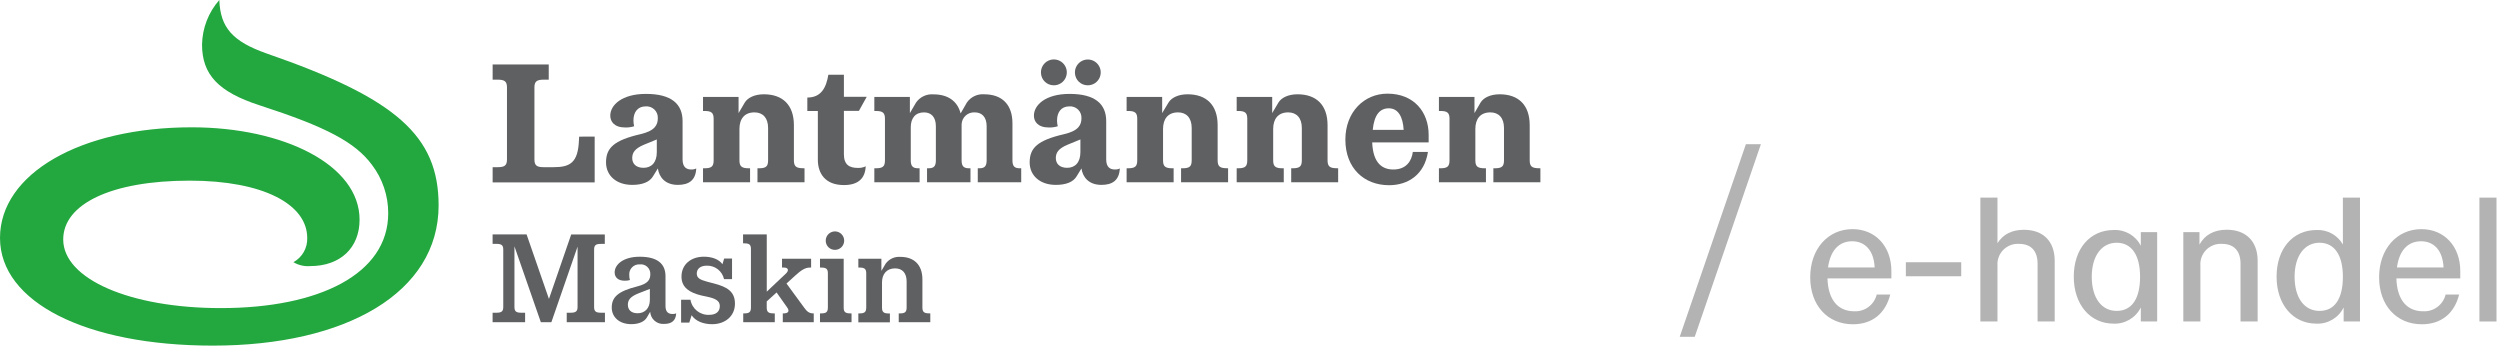<?xml version="1.0" encoding="UTF-8"?>
<svg width="713px" height="99px" viewBox="0 0 713 99" version="1.1" xmlns="http://www.w3.org/2000/svg" xmlns:xlink="http://www.w3.org/1999/xlink">
    <title>lm_maskin_ehandel</title>
    <g id="lm_maskin_ehandel" stroke="none" stroke-width="1" fill="none" fill-rule="evenodd">
        <g id="Group-3" fill-rule="nonzero">
            <g id="Group" transform="translate(140.49, 16.95)" fill="#5F6062">
                <path d="M29.11,22.01 L29.11,35.07 L0.01,35.07 L0.01,30.73 L1.48,30.73 C3.48,30.73 4.1,30.18 4.1,28.51 L4.1,7.99 C4.1,6.33 3.49,5.77 1.48,5.77 L0.01,5.77 L0.01,1.43 L16.01,1.43 L16.01,5.77 L14.55,5.77 C12.55,5.77 11.93,6.33 11.93,7.99 L11.93,28.51 C11.93,30.18 12.53,30.73 14.55,30.73 L17.37,30.73 C22.11,30.73 24.37,29.47 24.63,23.02 L24.68,22.02 L29.11,22.01 Z" id="Path"></path>
                <path d="M58.08,31.09 C57.93,34.47 55.96,35.78 52.83,35.78 C49.2,35.78 47.49,33.56 47.13,31.09 L45.76,33.31 C44.76,35.02 42.64,35.78 39.81,35.78 C35.27,35.78 32.35,33.1 32.35,29.37 C32.35,25.29 34.52,23.07 42.23,21.3 C46.47,20.3 47.12,18.53 47.12,16.71 C47.155,15.791 46.794,14.901 46.128,14.266 C45.463,13.631 44.557,13.312 43.64,13.39 C41.33,13.39 40.17,15.1 40.17,17.39 C40.166,17.953 40.233,18.514 40.37,19.06 C39.551,19.313 38.697,19.431 37.84,19.41 C34.67,19.41 33.56,17.69 33.56,16.03 C33.56,13.03 36.84,9.83 43.75,9.83 C51.06,9.83 54.18,12.75 54.18,17.59 L54.18,28.51 C54.18,30.79 55.34,31.39 56.66,31.39 C57.151,31.412 57.64,31.309 58.08,31.09 L58.08,31.09 Z M46.83,26.45 L46.83,22.82 L43.2,24.31 C40.53,25.42 39.82,26.63 39.82,28.14 C39.82,29.65 40.82,30.91 43.05,30.91 C45.28,30.91 46.83,29.42 46.83,26.45 Z" id="Shape"></path>
                <path d="M88.96,31.04 L88.96,35.04 L75.54,35.04 L75.54,31.04 L76,31.04 C78,31.04 78.57,30.48 78.57,28.77 L78.57,19.54 C78.57,16.66 77.06,15.1 74.69,15.1 C71.81,15.1 70.4,16.97 70.4,19.84 L70.4,28.77 C70.4,30.48 71.01,31.04 73.02,31.04 L73.43,31.04 L73.43,35.04 L60.01,35.04 L60.01,31.04 L60.47,31.04 C62.47,31.04 63.04,30.48 63.04,28.77 L63.04,16.92 C63.04,15.25 62.43,14.7 60.47,14.7 L60.01,14.7 L60.01,10.7 L70.15,10.7 L70.15,15.31 L71.91,12.31 C72.72,10.95 74.69,9.94 77.36,9.94 C82.76,9.94 85.93,13.01 85.93,18.76 L85.93,28.76 C85.93,30.47 86.54,31.03 88.56,31.03 L88.96,31.04 Z" id="Path"></path>
                <path d="M92.76,28.62 L92.76,14.7 L89.76,14.7 L89.76,10.87 C93.76,10.87 95.15,7.99 95.76,4.36 L100.19,4.36 L100.19,10.66 L106.7,10.66 L104.48,14.66 L100.19,14.66 L100.19,27.05 C100.19,30.05 101.76,30.94 104.19,30.94 C104.957,30.973 105.72,30.815 106.41,30.48 C106.26,33.91 104.29,35.83 100.2,35.83 C94.76,35.83 92.76,32.4 92.76,28.62 Z" id="Path"></path>
                <path d="M150.76,31.04 L150.76,35.04 L138.37,35.04 L138.37,31.04 L138.83,31.04 C140.29,31.04 140.9,30.48 140.9,28.77 L140.9,19.04 C140.9,16.46 139.58,15.1 137.52,15.1 C136.571,15.04 135.637,15.365 134.93,16 C134.223,16.636 133.801,17.53 133.76,18.48 L133.76,28.77 C133.76,30.48 134.37,31.04 135.88,31.04 L136.29,31.04 L136.29,35.04 L123.9,35.04 L123.9,31.04 L124.35,31.04 C125.82,31.04 126.42,30.48 126.42,28.77 L126.42,19.04 C126.42,16.46 125.11,15.1 123.04,15.1 C120.57,15.1 119.26,16.76 119.26,19.34 L119.26,28.77 C119.26,30.48 119.87,31.04 121.38,31.04 L121.78,31.04 L121.78,35.04 L108.87,35.04 L108.87,31.04 L109.33,31.04 C111.33,31.04 111.9,30.48 111.9,28.77 L111.9,16.92 C111.9,15.25 111.29,14.7 109.33,14.7 L108.87,14.7 L108.87,10.7 L119.01,10.7 L119.01,15.31 L120.76,12.31 C121.884,10.686 123.792,9.789 125.76,9.96 C129.85,9.96 132.57,11.87 133.48,15.4 L135.25,12.31 C136.357,10.696 138.239,9.793 140.19,9.94 C145.28,9.94 148.26,12.86 148.26,18.21 L148.26,28.77 C148.26,30.48 148.86,31.04 150.37,31.04 L150.76,31.04 Z" id="Path"></path>
                <path d="M178.88,31.09 C178.73,34.47 176.77,35.78 173.64,35.78 C170.01,35.78 168.29,33.56 167.94,31.09 L166.58,33.31 C165.58,35.02 163.45,35.78 160.63,35.78 C156.09,35.78 153.17,33.1 153.17,29.37 C153.17,25.29 155.33,23.07 163.05,21.3 C167.29,20.3 167.94,18.53 167.94,16.71 C167.975,15.791 167.614,14.901 166.948,14.266 C166.283,13.631 165.377,13.312 164.46,13.39 C162.14,13.39 160.98,15.1 160.98,17.39 C160.976,17.953 161.043,18.514 161.18,19.06 C160.365,19.313 159.513,19.432 158.66,19.41 C155.48,19.41 154.38,17.69 154.38,16.03 C154.38,13.03 157.65,9.83 164.56,9.83 C171.88,9.83 175,12.75 175,17.59 L175,28.51 C175,30.79 176.16,31.39 177.47,31.39 C177.958,31.413 178.443,31.309 178.88,31.09 L178.88,31.09 Z M156.39,3.85 C156.325,2.344 157.182,0.949 158.556,0.328 C159.929,-0.293 161.543,-0.016 162.631,1.027 C163.719,2.071 164.063,3.671 163.499,5.07 C162.935,6.468 161.578,7.383 160.07,7.38 C158.088,7.397 156.455,5.831 156.39,3.85 L156.39,3.85 Z M167.64,26.45 L167.64,22.82 L164.01,24.31 C161.34,25.42 160.63,26.63 160.63,28.14 C160.63,29.65 161.63,30.91 163.86,30.91 C166.09,30.91 167.64,29.42 167.64,26.45 Z M166.08,3.85 C166.019,2.35 166.876,0.962 168.245,0.345 C169.614,-0.272 171.221,0.005 172.304,1.044 C173.388,2.084 173.732,3.678 173.172,5.072 C172.612,6.465 171.262,7.379 169.76,7.38 C167.776,7.403 166.14,5.833 166.08,3.85 Z" id="Shape"></path>
                <path d="M209.76,31.04 L209.76,35.04 L196.35,35.04 L196.35,31.04 L196.81,31.04 C198.81,31.04 199.38,30.48 199.38,28.77 L199.38,19.54 C199.38,16.66 197.86,15.1 195.49,15.1 C192.62,15.1 191.21,16.97 191.21,19.84 L191.21,28.77 C191.21,30.48 191.81,31.04 193.83,31.04 L194.23,31.04 L194.23,35.04 L180.82,35.04 L180.82,31.04 L181.27,31.04 C183.27,31.04 183.85,30.48 183.85,28.77 L183.85,16.92 C183.85,15.25 183.24,14.7 181.27,14.7 L180.82,14.7 L180.82,10.7 L190.96,10.7 L190.96,15.31 L192.76,12.31 C193.57,10.95 195.53,9.94 198.21,9.94 C203.6,9.94 206.78,13.01 206.78,18.76 L206.78,28.76 C206.78,30.47 207.39,31.03 209.4,31.03 L209.76,31.04 Z" id="Path"></path>
                <path d="M241.15,31.04 L241.15,35.04 L227.76,35.04 L227.76,31.04 L228.21,31.04 C230.21,31.04 230.79,30.48 230.79,28.77 L230.79,19.54 C230.79,16.66 229.27,15.1 226.9,15.1 C224.03,15.1 222.62,16.97 222.62,19.84 L222.62,28.77 C222.62,30.48 223.22,31.04 225.24,31.04 L225.64,31.04 L225.64,35.04 L212.21,35.04 L212.21,31.04 L212.66,31.04 C214.66,31.04 215.23,30.48 215.23,28.77 L215.23,16.92 C215.23,15.25 214.63,14.7 212.66,14.7 L212.21,14.7 L212.21,10.7 L222.34,10.7 L222.34,15.31 L224.11,12.31 C224.92,10.95 226.88,9.94 229.56,9.94 C234.95,9.94 238.13,13.01 238.13,18.76 L238.13,28.76 C238.13,30.47 238.73,31.03 240.75,31.03 L241.15,31.04 Z" id="Path"></path>
                <path d="M256.91,31.39 C260.54,31.39 262.1,29.02 262.45,26.39 L266.76,26.39 C265.76,32.84 261.11,35.87 255.67,35.87 C248.56,35.87 243.21,31.03 243.21,22.87 C243.21,15 248.56,9.76 255.21,9.76 C262.73,9.76 266.96,14.95 266.96,21.51 C266.96,22.16 266.96,22.77 266.96,23.67 L250.86,23.67 C251.11,29.83 253.93,31.39 256.91,31.39 Z M251.01,20.09 L259.83,20.09 C259.63,16.36 258.27,13.94 255.6,13.94 C253.12,13.94 251.46,15.66 251.01,20.09 Z" id="Shape"></path>
                <path d="M298.83,31.04 L298.83,35.04 L285.42,35.04 L285.42,31.04 L285.87,31.04 C287.87,31.04 288.45,30.48 288.45,28.77 L288.45,19.54 C288.45,16.66 286.93,15.1 284.56,15.1 C281.69,15.1 280.28,16.97 280.28,19.84 L280.28,28.77 C280.28,30.48 280.88,31.04 282.9,31.04 L283.3,31.04 L283.3,35.04 L269.89,35.04 L269.89,31.04 L270.34,31.04 C272.34,31.04 272.91,30.48 272.91,28.77 L272.91,16.92 C272.91,15.25 272.31,14.7 270.34,14.7 L269.89,14.7 L269.89,10.7 L280.03,10.7 L280.03,15.31 L281.76,12.31 C282.57,10.95 284.53,9.94 287.21,9.94 C292.6,9.94 295.78,13.01 295.78,18.76 L295.78,28.76 C295.78,30.47 296.38,31.03 298.4,31.03 L298.83,31.04 Z" id="Path"></path>
                <path d="M28.95,54.25 L28.95,70.59 C28.95,71.83 29.4,72.24 30.95,72.24 L32.04,72.24 L32.04,74.95 L21.14,74.95 L21.14,72.24 L22.23,72.24 C23.74,72.24 24.23,71.83 24.23,70.59 L24.23,53.39 L16.76,74.95 L13.76,74.95 L6.23,53.31 L6.23,70.59 C6.23,71.83 6.68,72.24 8.18,72.24 L9.27,72.24 L9.27,74.95 L0,74.95 L0,72.24 L1.09,72.24 C2.59,72.24 3.04,71.83 3.04,70.59 L3.04,54.25 C3.04,53.01 2.59,52.6 1.09,52.6 L0,52.6 L0,49.9 L9.69,49.9 L16.07,68.31 L22.42,49.91 L32,49.91 L32,52.61 L30.91,52.61 C29.4,52.6 28.95,53.01 28.95,54.25 Z" id="Path"></path>
                <path d="M52.36,72.43 C52.25,74.5 51.05,75.43 48.94,75.43 C47.948,75.515 46.963,75.196 46.21,74.544 C45.456,73.893 44.998,72.964 44.94,71.97 L44,73.59 C43.33,74.75 41.75,75.5 39.57,75.5 C36.08,75.5 33.98,73.44 33.98,70.77 C33.98,67.77 35.78,66.11 41.3,64.72 C44.38,63.94 44.98,62.77 44.98,61.23 C45.008,60.445 44.693,59.687 44.117,59.153 C43.541,58.619 42.761,58.362 41.98,58.45 C41.146,58.392 40.33,58.706 39.751,59.309 C39.171,59.911 38.889,60.739 38.98,61.57 C38.972,62.027 39.036,62.483 39.17,62.92 C38.68,63.064 38.17,63.128 37.66,63.11 C35.66,63.11 34.81,62.02 34.81,60.74 C34.81,58.53 37.21,56.27 41.98,56.27 C46.98,56.27 49.31,58.27 49.31,61.8 L49.31,70.31 C49.31,72.11 50.21,72.6 51.31,72.6 C51.668,72.617 52.026,72.559 52.36,72.43 L52.36,72.43 Z M44.85,68.56 L44.85,65.45 L41.66,66.69 C39.14,67.69 38.58,68.69 38.58,69.99 C38.58,71.29 39.4,72.39 41.36,72.39 C43.32,72.39 44.85,71.08 44.85,68.56 Z" id="Shape"></path>
                <path d="M69.12,69.65 C69.12,73.26 66.26,75.51 62.62,75.51 C60.1,75.51 57.89,74.65 56.76,72.96 L56.09,75.06 L53.76,75.06 L53.76,68.53 L56.43,68.53 C56.86,71.126 59.173,72.982 61.8,72.84 C63.8,72.84 64.8,71.84 64.8,70.37 C64.8,69.09 63.97,68.37 61.95,67.85 L59.5,67.31 C56.24,66.52 53.87,65.09 53.87,61.94 C53.87,58.4 56.65,56.26 60.25,56.26 C62.55,56.26 64.54,56.98 65.55,58.4 L66.04,56.79 L68.29,56.79 L68.29,62.65 L66,62.65 C65.499,60.353 63.429,58.742 61.08,58.82 C59.13,58.82 58.23,59.82 58.23,61.07 C58.23,62.32 59.13,62.84 61.23,63.4 L63.11,63.89 C66.76,64.84 69.12,66.12 69.12,69.65 Z" id="Path"></path>
                <path d="M91.59,72.43 L91.59,74.95 L82.76,74.95 L82.76,72.43 L82.98,72.43 C84.34,72.43 84.75,71.79 84.04,70.78 L80.99,66.46 L78.18,69.01 L78.18,70.74 C78.18,72.02 78.63,72.43 80.18,72.43 L80.48,72.43 L80.48,74.95 L71.48,74.95 L71.48,72.43 L71.76,72.43 C73.23,72.43 73.68,72.02 73.68,70.74 L73.68,54.1 C73.68,52.82 73.23,52.45 71.76,52.45 L71.43,52.45 L71.43,49.9 L78.19,49.9 L78.19,66.23 L83.67,61.05 C84.61,60.15 84.31,59.36 83.11,59.36 L82.54,59.36 L82.54,56.84 L90.84,56.84 L90.84,59.36 L90.47,59.36 C89.19,59.36 88.03,60.07 86.3,61.65 L83.82,63.91 L88.82,70.74 C89.61,71.83 90.21,72.43 91.48,72.43 L91.59,72.43 Z" id="Path"></path>
                <path d="M102.07,72.43 L102.37,72.43 L102.37,74.95 L93.37,74.95 L93.37,72.43 L93.7,72.43 C95.17,72.43 95.62,72.02 95.62,70.74 L95.62,61.01 C95.62,59.77 95.17,59.36 93.7,59.36 L93.37,59.36 L93.37,56.84 L100.13,56.84 L100.13,70.74 C100.12,72.02 100.57,72.43 102.07,72.43 Z M95.01,51.74 C94.986,50.671 95.611,49.694 96.591,49.268 C97.572,48.842 98.713,49.052 99.477,49.799 C100.242,50.546 100.478,51.682 100.075,52.672 C99.672,53.662 98.709,54.31 97.64,54.31 C96.95,54.318 96.286,54.052 95.793,53.57 C95.299,53.088 95.018,52.43 95.01,51.74 Z" id="Shape"></path>
                <path d="M124.83,72.43 L124.83,74.95 L115.83,74.95 L115.83,72.43 L116.17,72.43 C117.63,72.43 118.08,72.02 118.08,70.74 L118.08,63.31 C118.08,60.94 116.88,59.59 114.78,59.59 C112.37,59.59 111.06,61.24 111.06,63.59 L111.06,70.76 C111.06,72.04 111.51,72.45 113.01,72.45 L113.31,72.45 L113.31,74.97 L104.31,74.97 L104.31,72.43 L104.65,72.43 C106.11,72.43 106.56,72.02 106.56,70.74 L106.56,61.01 C106.56,59.77 106.11,59.36 104.65,59.36 L104.31,59.36 L104.31,56.84 L110.88,56.84 L110.88,60.31 L112.12,58.21 C113.099,56.901 114.68,56.184 116.31,56.31 C120.14,56.31 122.58,58.53 122.58,62.73 L122.58,70.73 C122.58,72.01 123.03,72.42 124.53,72.42 L124.83,72.43 Z" id="Path"></path>
            </g>
            <path d="M76.07,15.26 C66.35,11.84 62.83,7.89 62.55,-7.10542736e-15 C59.458,3.51 57.712,8.003 57.62,12.68 C57.62,21.26 62.25,26.2 73.96,30.01 C93.12,36.21 101.29,40.57 106.08,47.01 C109.101,50.979 110.731,55.832 110.72,60.82 C110.72,78.15 91,87.87 62.97,87.87 C37.05,87.87 18.03,79.56 18.03,68.29 C18.03,58.14 31.84,51.52 54.09,51.52 C75.09,51.52 87.62,58.28 87.62,67.86 C87.727,70.725 86.2,73.403 83.68,74.77 C85.121,75.633 86.796,76.024 88.47,75.89 C97.06,75.89 102.55,70.68 102.55,62.65 C102.55,47.01 80.86,36.31 54.66,36.31 C22.96,36.31 0,49.55 0,67.86 C0,86.17 24.51,98.57 60.71,98.57 C98.61,98.57 125.09,83.5 125.09,58.57 C125.09,38.74 112.98,28.04 76.07,15.26 Z" id="Path" fill="#23A73F"></path>
            <g id="Group-2" transform="translate(479.06, 41.12)" fill="#B3B3B3">
                <polygon id="Path" points="18.87 3.55271368e-15 23.15 3.55271368e-15 4.28 54.93 0 54.93"></polygon>
                <path d="M49.77,47.66 C52.777,47.813 55.468,45.806 56.18,42.88 L60.04,42.88 C58.67,48.29 54.91,51.36 49.4,51.36 C42.14,51.36 37.21,45.95 37.21,37.95 C37.21,29.95 42.21,24.23 49.29,24.23 C55.81,24.23 60.36,29.16 60.36,36.15 C60.36,37.37 60.36,37.74 60.36,38.27 L42.14,38.27 C42.3,44.27 45.05,47.66 49.77,47.66 Z M42.3,35.16 L55.59,35.16 C55.38,30.5 53,27.69 49.18,27.69 C45.36,27.69 42.94,30.39 42.3,35.16 Z" id="Shape"></path>
                <polygon id="Path" points="64.49 33.67 80.28 33.67 80.28 37.67 64.49 37.67"></polygon>
                <path d="M106.94,33.25 L106.94,50.57 L102.06,50.57 L102.06,34.1 C102.06,30.44 100.21,28.43 96.76,28.43 C95.092,28.328 93.46,28.95 92.284,30.138 C91.108,31.326 90.502,32.963 90.62,34.63 L90.62,50.57 L85.74,50.57 L85.74,15.24 L90.62,15.24 L90.62,28.24 C92.21,25.69 94.75,24.42 98.14,24.42 C103.64,24.4 106.94,27.69 106.94,33.25 Z" id="Path"></path>
                <path d="M136.16,25.09 L136.16,50.57 L131.5,50.57 L131.5,46.57 C130.049,49.517 126.992,51.327 123.71,51.18 C117.04,51.18 112.38,45.72 112.38,37.78 C112.38,29.84 116.99,24.48 123.77,24.48 C127.012,24.311 130.046,26.077 131.5,28.98 L131.5,25.09 L136.16,25.09 Z M131.29,37.81 C131.29,31.61 128.85,28.11 124.61,28.11 C120.37,28.11 117.51,31.82 117.51,37.81 C117.51,43.8 120.27,47.55 124.61,47.55 C128.95,47.55 131.29,44.06 131.29,37.81 L131.29,37.81 Z" id="Shape"></path>
                <path d="M164.82,33.25 L164.82,50.57 L159.94,50.57 L159.94,34.1 C159.94,30.44 158.08,28.43 154.64,28.43 C152.97,28.325 151.336,28.946 150.158,30.134 C148.979,31.322 148.371,32.961 148.49,34.63 L148.49,50.57 L143.62,50.57 L143.62,25.09 L148.23,25.09 L148.23,28.64 C149.76,25.83 152.41,24.4 156.02,24.4 C161.48,24.4 164.82,27.69 164.82,33.25 Z" id="Path"></path>
                <path d="M194.01,15.24 L194.01,50.57 L189.35,50.57 L189.35,46.57 C187.899,49.517 184.842,51.327 181.56,51.18 C174.88,51.18 170.22,45.72 170.22,37.78 C170.22,29.84 174.83,24.48 181.61,24.48 C184.695,24.329 187.603,25.925 189.13,28.61 L189.13,15.24 L194.01,15.24 Z M189.13,37.81 C189.13,31.61 186.7,28.11 182.46,28.11 C178.22,28.11 175.36,31.82 175.36,37.81 C175.36,43.8 178.11,47.55 182.46,47.55 C186.81,47.55 189.13,44.06 189.13,37.81 Z" id="Shape"></path>
                <path d="M212.02,47.66 C215.027,47.813 217.718,45.806 218.43,42.88 L222.29,42.88 C220.92,48.29 217.16,51.36 211.65,51.36 C204.39,51.36 199.46,45.95 199.46,37.95 C199.46,29.95 204.46,24.23 211.54,24.23 C218.06,24.23 222.61,29.16 222.61,36.15 C222.61,37.37 222.61,37.74 222.61,38.27 L204.39,38.27 C204.55,44.27 207.3,47.66 212.02,47.66 Z M204.55,35.16 L217.84,35.16 C217.63,30.5 215.25,27.69 211.43,27.69 C207.61,27.69 205.18,30.39 204.55,35.16 Z" id="Shape"></path>
                <polygon id="Path" points="228.07 15.24 232.94 15.24 232.94 50.57 228.07 50.57"></polygon>
            </g>
        </g>
    </g>
</svg>